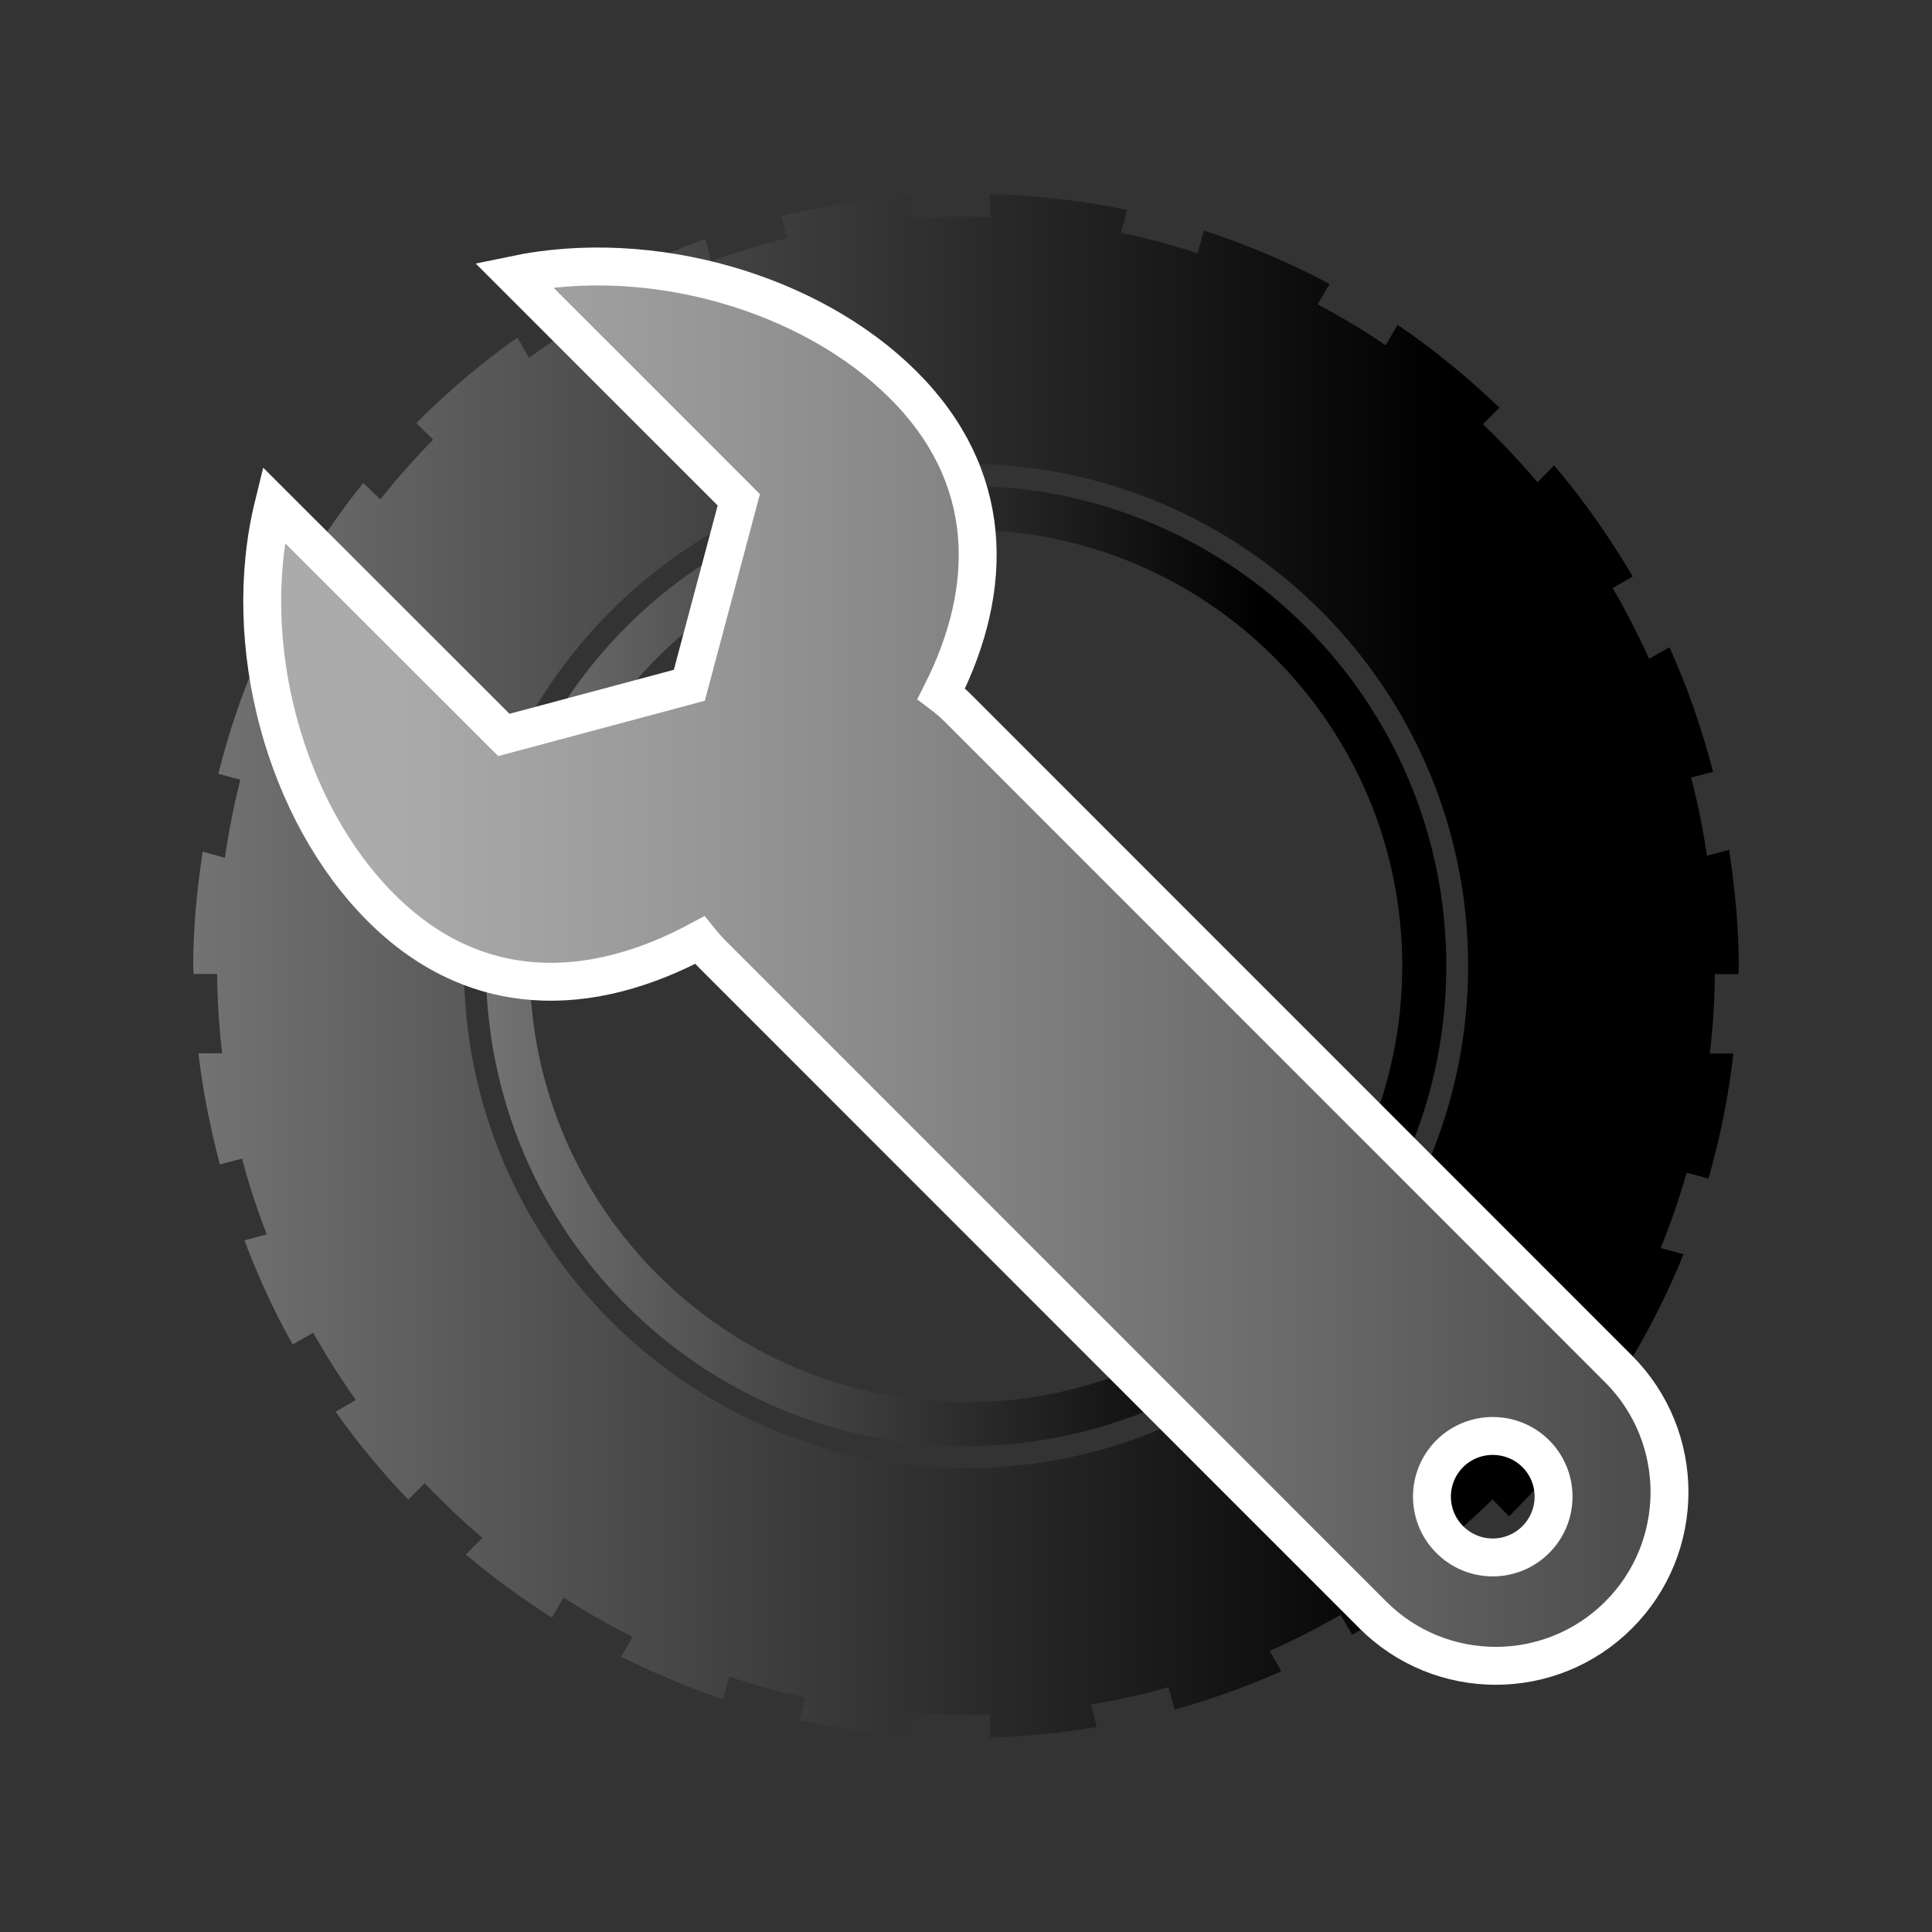 <?xml version="1.0" encoding="utf-8"?>
<!-- Generator: Adobe Illustrator 24.0.1, SVG Export Plug-In . SVG Version: 6.00 Build 0)  -->
<svg version="1.1" id="Layer_1" xmlns="http://www.w3.org/2000/svg" xmlns:xlink="http://www.w3.org/1999/xlink" x="0px" y="0px"
	 viewBox="0 0 100 100" style="enable-background:new 0 0 100 100;" xml:space="preserve">
<rect x="0" y="0" width="100" height="100" fill="#333333" stroke="none"/>
<style type="text/css">
	.st0{fill:url(#SVGID_1_);}
	.st1{fill:url(#SVGID_2_);}
	.st2{fill:url(#SVGID_3_);stroke:#FFFFFF;stroke-width:1.962;}
</style>
<g>
	<g>
		<linearGradient id="SVGID_1_" gradientUnits="userSpaceOnUse" x1="10" y1="50" x2="90" y2="50">
			<stop  offset="0" style="stop-color:#737373"/>
			<stop  offset="0.808" style="stop-color:#000000"/>
		</linearGradient>
		<path class="st0" d="M89.98,50.41c0-0.14,0.02-0.28,0.02-0.41c0-2.05-0.21-4.04-0.5-6.01l-1.15,0.3c-0.2-1.37-0.47-2.72-0.82-4.04
			l1.14-0.3c-0.58-2.23-1.33-4.39-2.26-6.45l-1.05,0.6c-0.57-1.26-1.2-2.48-1.89-3.66l1.04-0.6c-1.2-2.03-2.55-3.97-4.07-5.75
			l-0.86,0.87c-0.89-1.05-1.83-2.05-2.82-3l0.85-0.86c-1.63-1.56-3.39-3.01-5.27-4.29l-0.62,1.06c-1.13-0.77-2.31-1.47-3.52-2.12
			l0.62-1.05c-2.07-1.11-4.25-2.03-6.51-2.77l-0.32,1.18c-1.3-0.42-2.62-0.78-3.97-1.06l0.32-1.18c-2.3-0.49-4.68-0.75-7.1-0.83v1.2
			c-0.41-0.01-0.82-0.03-1.24-0.03c-0.97,0-1.93,0.05-2.88,0.12v-1.2c-2.29,0.16-4.51,0.52-6.67,1.05l0.3,1.15
			c-1.34,0.33-2.66,0.72-3.94,1.19l-0.3-1.15c-2.18,0.78-4.29,1.74-6.27,2.87l0.6,1.05c-1.2,0.68-2.35,1.43-3.46,2.23l-0.6-1.05
			c-1.87,1.33-3.62,2.8-5.23,4.43l0.87,0.86c-0.97,0.98-1.88,2.01-2.73,3.09L18.8,25c-1.33,1.65-2.52,3.42-3.58,5.28l1.04,0.61
			c-0.68,1.19-1.29,2.42-1.84,3.68l-1.05-0.61c-0.86,1.95-1.54,3.99-2.07,6.09l1.14,0.31c-0.34,1.32-0.6,2.67-0.8,4.04l-1.15-0.32
			C10.2,46.02,10,47.99,10,50c0,0.14,0.02,0.27,0.02,0.41h1.22c0.01,1.39,0.1,2.76,0.26,4.11h-1.23c0.23,1.97,0.62,3.88,1.11,5.75
			l1.15-0.3c0.35,1.34,0.78,2.64,1.28,3.92l-1.16,0.31c0.71,1.87,1.53,3.67,2.5,5.39l1.06-0.61c0.68,1.2,1.41,2.36,2.21,3.48
			l-1.05,0.61c1.14,1.61,2.4,3.13,3.76,4.55l0.85-0.85c0.95,0.99,1.95,1.94,2.99,2.83l-0.86,0.86c1.41,1.19,2.9,2.28,4.46,3.27
			l0.6-1.04c1.15,0.74,2.35,1.42,3.58,2.03l-0.6,1.03c1.7,0.85,3.45,1.59,5.27,2.2l0.32-1.17c1.3,0.43,2.61,0.8,3.96,1.09
			l-0.32,1.17c1.87,0.41,3.79,0.67,5.74,0.81v-1.2c0.95,0.07,1.91,0.12,2.88,0.12c0.42,0,0.82-0.02,1.24-0.03v1.2
			c1.88-0.06,3.72-0.25,5.53-0.55l-0.31-1.16c1.37-0.23,2.7-0.53,4.02-0.9l0.31,1.16c1.9-0.53,3.75-1.19,5.53-1.99l-0.6-1.05
			c1.26-0.56,2.48-1.18,3.67-1.87l0.6,1.04c1.76-1.02,3.45-2.15,5.03-3.42l-0.86-0.86c1.08-0.86,2.11-1.77,3.09-2.73l0.86,0.87
			c1.41-1.39,2.69-2.91,3.88-4.49l-1.03-0.6c0.83-1.1,1.6-2.23,2.31-3.41l1.03,0.6c1.09-1.8,2.04-3.69,2.84-5.66l-1.18-0.32
			c0.51-1.27,0.96-2.57,1.34-3.9L88.43,61c0.6-2.09,1.04-4.25,1.29-6.47H88.5c0.16-1.35,0.25-2.72,0.26-4.11H89.98z M50,75.99
			c-14.35,0-25.99-11.63-25.99-25.99c0-14.35,11.63-25.99,25.99-25.99c14.35,0,25.99,11.63,25.99,25.99
			C75.99,64.36,64.35,75.99,50,75.99z"/>
		<linearGradient id="SVGID_2_" gradientUnits="userSpaceOnUse" x1="25.147" y1="50.004" x2="74.853" y2="50.004">
			<stop  offset="0" style="stop-color:#737373"/>
			<stop  offset="0.808" style="stop-color:#000000"/>
		</linearGradient>
		<path class="st1" d="M50,25.15c-13.72,0-24.85,11.13-24.85,24.85S36.27,74.85,50,74.85c13.72,0,24.86-11.13,24.86-24.85
			S63.72,25.15,50,25.15z M50,72.58c-12.47,0-22.58-10.11-22.58-22.58c0-12.47,10.11-22.58,22.58-22.58
			c12.47,0,22.58,10.11,22.58,22.58C72.58,62.47,62.47,72.58,50,72.58z"/>
	</g>
	<linearGradient id="SVGID_3_" gradientUnits="userSpaceOnUse" x1="13.576" y1="50" x2="86.424" y2="50">
		<stop  offset="0.088" style="stop-color:#ABABAB"/>
		<stop  offset="0.306" style="stop-color:#989898"/>
		<stop  offset="0.744" style="stop-color:#696969"/>
		<stop  offset="1" style="stop-color:#4A4A4A"/>
	</linearGradient>
	<path class="st2" d="M35.68,35.47l-9.6,2.57L14.16,26.13c-1.79,7.26,0.63,15.92,5.55,20.84c4.83,4.84,10.79,4.77,16.51,1.69
		c0.21,0.26,0.43,0.51,0.68,0.76l34.16,34.17c3.51,3.51,9.21,3.51,12.72,0c3.51-3.51,3.51-9.21,0-12.73L49.62,36.69
		c-0.29-0.29-0.58-0.54-0.9-0.78c2.81-5.55,2.73-11.3-1.96-15.98c-4.77-4.77-13.04-7.19-20.16-5.7l11.64,11.64L35.68,35.47z
		 M79.49,75.24c1.23,1.23,1.23,3.22,0,4.45c-1.23,1.23-3.22,1.23-4.45,0c-1.23-1.23-1.23-3.22,0-4.45
		C76.27,74.02,78.26,74.02,79.49,75.24z"/>
</g>
</svg>
